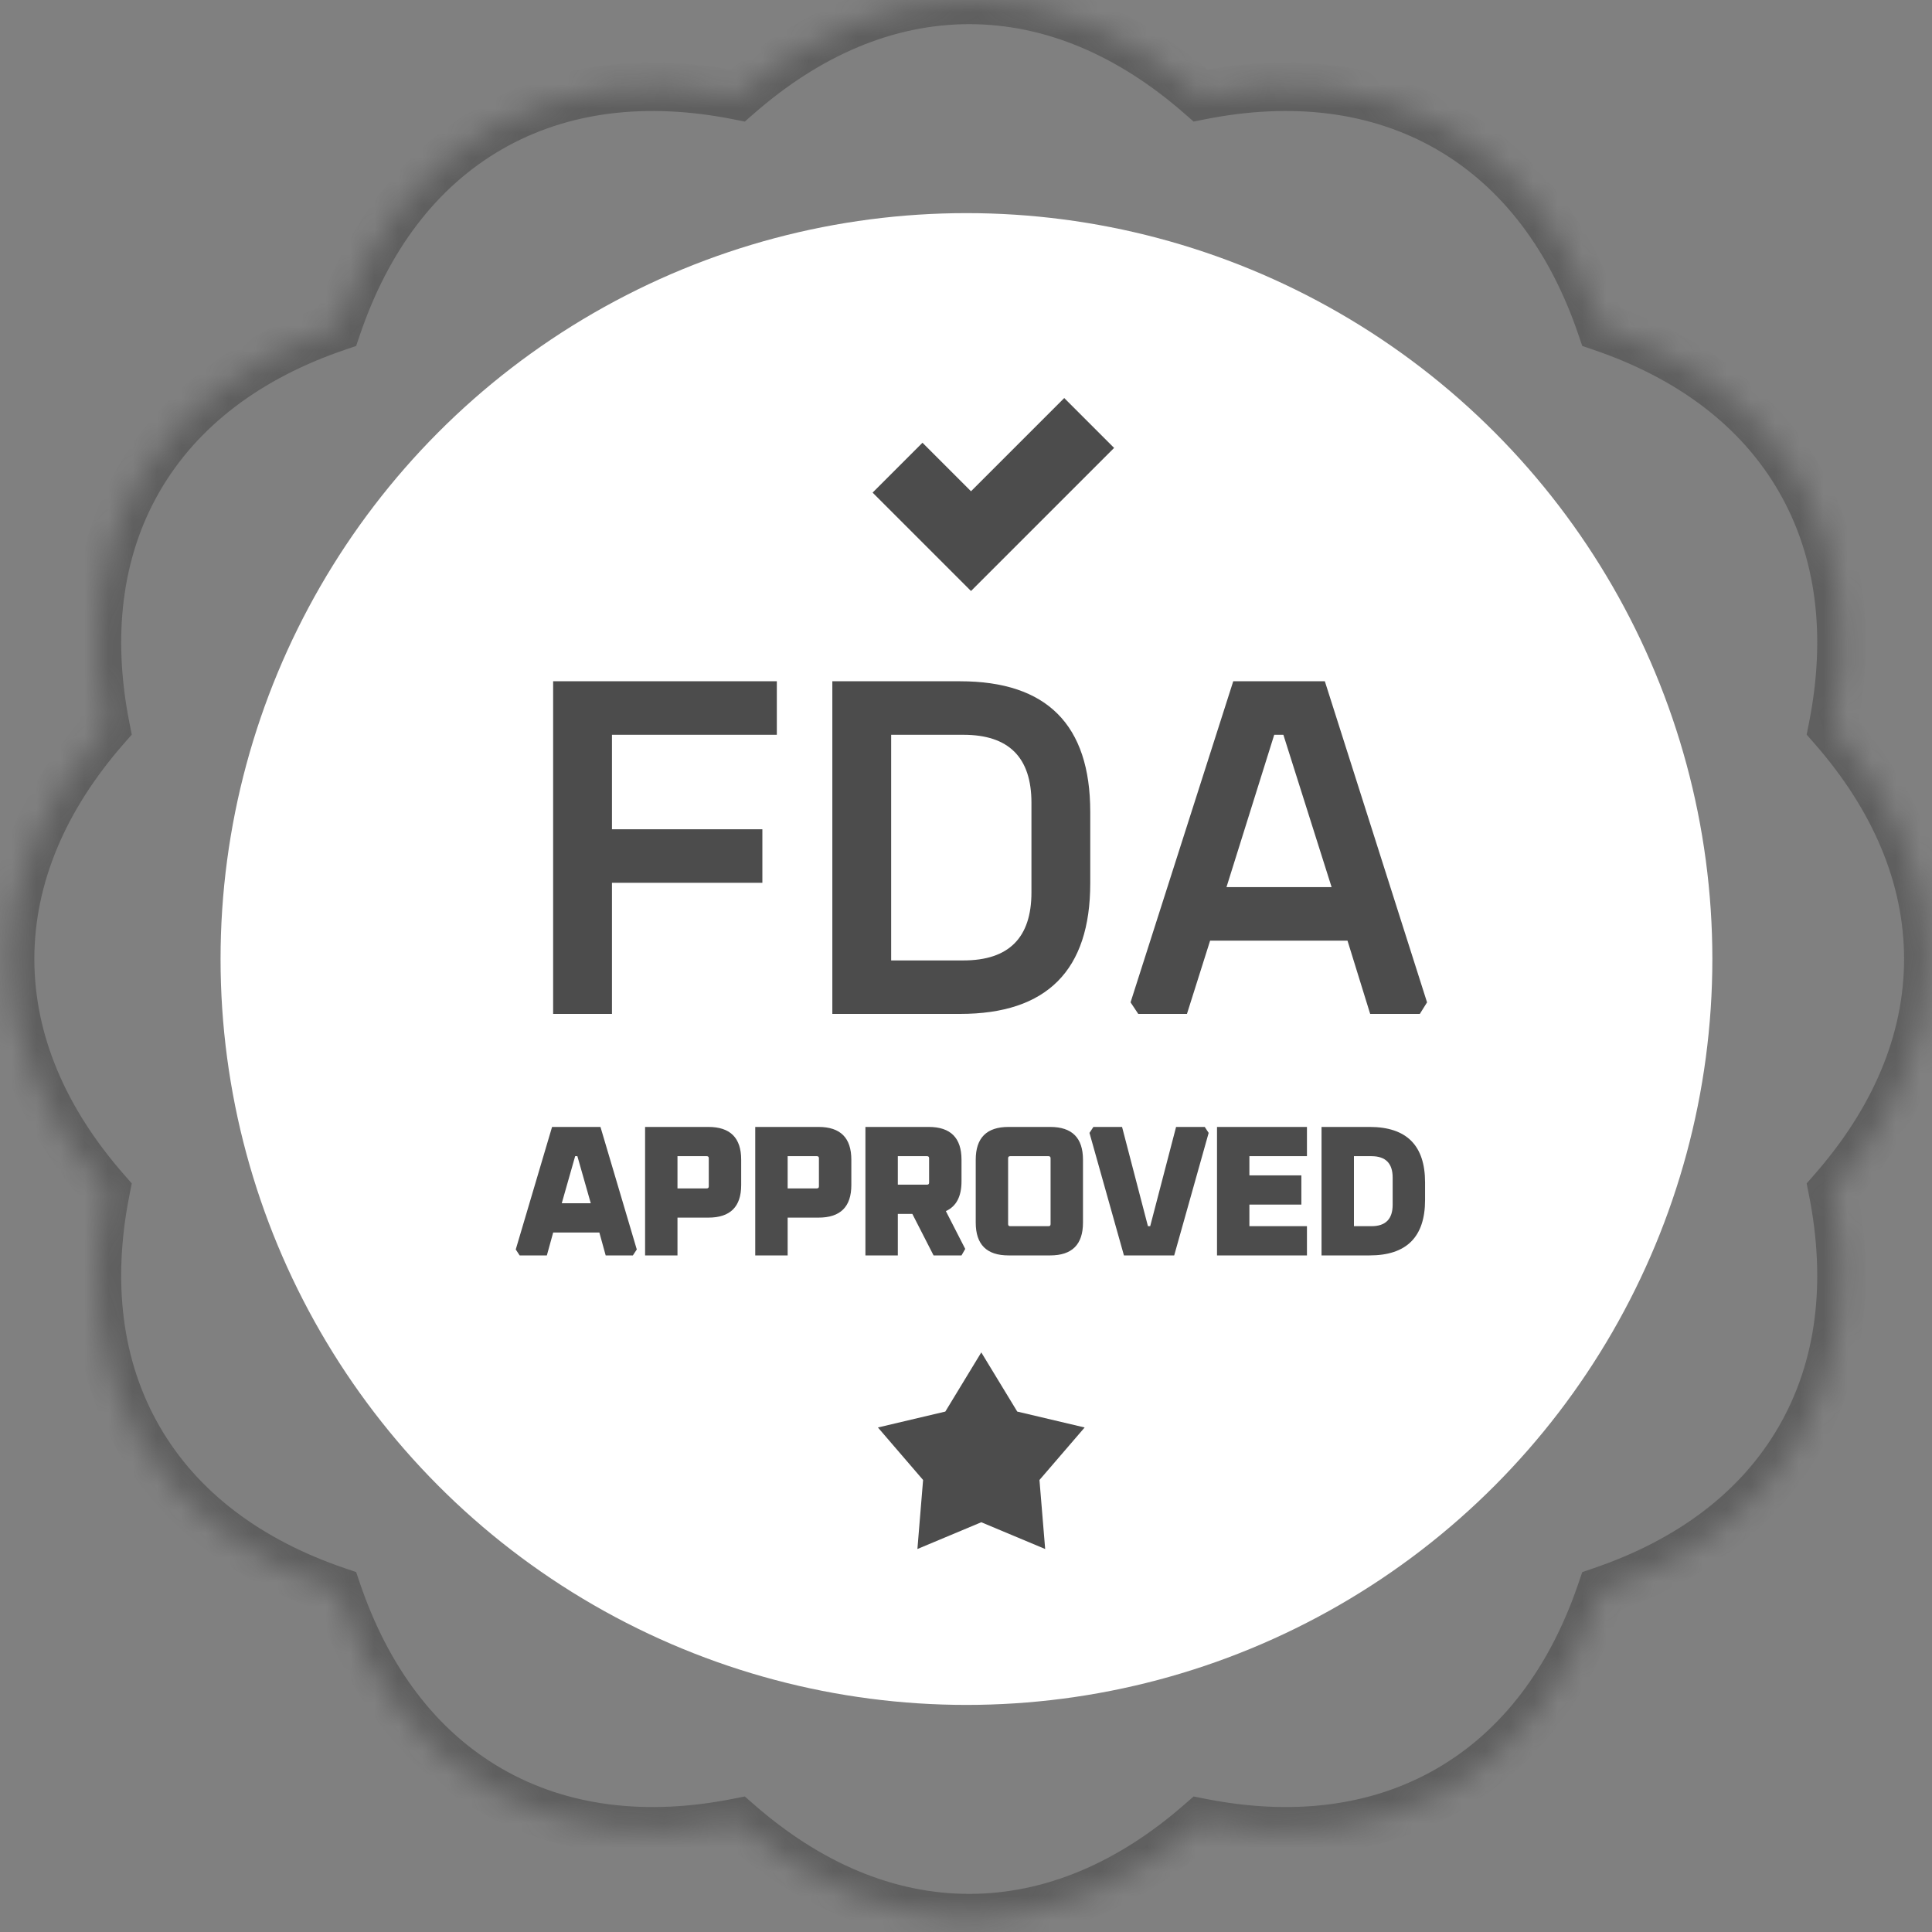<svg width="80" height="80" viewBox="0 0 80 80" fill="none" xmlns="http://www.w3.org/2000/svg">
<rect x="0" y="0" width="80" height="80" fill="#808080" stroke="none"/>
<mask id="path-1-inside-1_107_276" fill="white">
<path fill-rule="evenodd" clip-rule="evenodd" d="M49.713 3.957C46.817 1.422 43.567 0 40.133 0C36.699 0 33.448 1.422 30.552 3.957C26.777 3.209 23.251 3.603 20.277 5.32C17.303 7.037 15.199 9.894 13.959 13.538C10.315 14.778 7.459 16.882 5.742 19.855C4.025 22.829 3.631 26.355 4.379 30.131C1.844 33.026 0.422 36.277 0.422 39.711C0.422 43.145 1.844 46.395 4.379 49.291C3.631 53.067 4.025 56.592 5.742 59.566C7.459 62.54 10.316 64.644 13.959 65.884C15.199 69.528 17.303 72.384 20.277 74.102C23.251 75.819 26.777 76.212 30.552 75.465C33.448 78 36.699 79.422 40.133 79.422C43.567 79.422 46.817 78 49.713 75.465C53.488 76.213 57.014 75.819 59.988 74.102C62.962 72.385 65.066 69.528 66.306 65.885C69.95 64.645 72.806 62.541 74.524 59.566C76.241 56.592 76.635 53.066 75.887 49.291C78.422 46.395 79.844 43.145 79.844 39.711C79.844 36.277 78.422 33.026 75.887 30.131C76.634 26.355 76.241 22.829 74.523 19.855C72.806 16.881 69.95 14.777 66.306 13.537C65.066 9.894 62.962 7.037 59.988 5.32C57.014 3.603 53.488 3.209 49.713 3.957Z"/>
</mask>
<path d="M49.713 3.957L49.054 4.709L49.425 5.034L49.907 4.938L49.713 3.957ZM30.552 3.957L30.358 4.938L30.841 5.034L31.211 4.71L30.552 3.957ZM20.277 5.32L19.777 4.454L20.277 5.32ZM13.959 13.538L14.281 14.484L14.747 14.326L14.905 13.86L13.959 13.538ZM5.742 19.855L6.608 20.355L5.742 19.855ZM4.379 30.131L5.131 30.789L5.456 30.419L5.36 29.936L4.379 30.131ZM4.379 49.291L5.36 49.485L5.456 49.003L5.131 48.632L4.379 49.291ZM5.742 59.566L4.876 60.066L5.742 59.566ZM13.959 65.884L14.905 65.562L14.747 65.096L14.281 64.938L13.959 65.884ZM20.277 74.102L19.777 74.968L20.277 74.102ZM30.552 75.465L31.211 74.712L30.841 74.388L30.358 74.484L30.552 75.465ZM49.713 75.465L49.907 74.484L49.425 74.388L49.054 74.712L49.713 75.465ZM59.988 74.102L60.488 74.968L59.988 74.102ZM66.306 65.885L65.984 64.938L65.518 65.097L65.359 65.563L66.306 65.885ZM74.524 59.566L75.39 60.066L74.524 59.566ZM75.887 49.291L75.134 48.632L74.81 49.002L74.906 49.485L75.887 49.291ZM75.887 30.131L74.906 29.936L74.81 30.419L75.134 30.789L75.887 30.131ZM74.523 19.855L73.657 20.355L74.523 19.855ZM66.306 13.537L65.359 13.859L65.518 14.325L65.984 14.484L66.306 13.537ZM59.988 5.32L60.488 4.454L59.988 5.32ZM40.133 1C43.274 1 46.299 2.297 49.054 4.709L50.372 3.205C47.336 0.547 43.86 -1 40.133 -1V1ZM31.211 4.71C33.967 2.297 36.992 1 40.133 1V-1C36.406 -1 32.93 0.547 29.894 3.205L31.211 4.71ZM20.777 6.186C23.497 4.616 26.765 4.227 30.358 4.938L30.747 2.976C26.788 2.192 23.005 2.591 19.777 4.454L20.777 6.186ZM14.905 13.86C16.085 10.393 18.056 7.757 20.777 6.186L19.777 4.454C16.549 6.318 14.312 9.395 13.012 13.215L14.905 13.86ZM6.608 20.355C8.179 17.635 10.814 15.664 14.281 14.484L13.636 12.591C9.817 13.891 6.74 16.128 4.876 19.355L6.608 20.355ZM5.36 29.936C4.649 26.344 5.038 23.076 6.608 20.355L4.876 19.355C3.013 22.583 2.614 26.366 3.398 30.325L5.36 29.936ZM1.422 39.711C1.422 36.57 2.719 33.545 5.131 30.789L3.627 29.472C0.969 32.508 -0.578 35.984 -0.578 39.711H1.422ZM5.131 48.632C2.719 45.877 1.422 42.852 1.422 39.711H-0.578C-0.578 43.438 0.968 46.914 3.627 49.95L5.131 48.632ZM6.608 59.066C5.038 56.346 4.648 53.078 5.36 49.485L3.398 49.097C2.614 53.055 3.013 56.839 4.876 60.066L6.608 59.066ZM14.281 64.938C10.814 63.758 8.179 61.786 6.608 59.066L4.876 60.066C6.74 63.294 9.817 65.531 13.637 66.831L14.281 64.938ZM20.777 73.235C18.057 71.665 16.086 69.029 14.905 65.562L13.012 66.207C14.312 70.027 16.549 73.104 19.777 74.968L20.777 73.235ZM30.358 74.484C26.765 75.195 23.497 74.806 20.777 73.235L19.777 74.968C23.005 76.831 26.788 77.23 30.747 76.445L30.358 74.484ZM40.133 78.422C36.992 78.422 33.967 77.125 31.211 74.712L29.894 76.217C32.93 78.875 36.406 80.422 40.133 80.422V78.422ZM49.054 74.712C46.299 77.125 43.274 78.422 40.133 78.422V80.422C43.86 80.422 47.336 78.875 50.372 76.217L49.054 74.712ZM59.488 73.236C56.767 74.806 53.5 75.195 49.907 74.484L49.519 76.446C53.477 77.23 57.26 76.831 60.488 74.968L59.488 73.236ZM65.359 65.563C64.179 69.03 62.208 71.665 59.488 73.236L60.488 74.968C63.715 73.104 65.952 70.027 67.252 66.207L65.359 65.563ZM73.658 59.066C72.087 61.787 69.451 63.758 65.984 64.938L66.628 66.832C70.448 65.531 73.526 63.294 75.39 60.066L73.658 59.066ZM74.906 49.485C75.617 53.078 75.228 56.346 73.658 59.066L75.39 60.066C77.253 56.839 77.652 53.055 76.868 49.097L74.906 49.485ZM78.844 39.711C78.844 42.852 77.547 45.877 75.134 48.632L76.639 49.95C79.297 46.914 80.844 43.438 80.844 39.711H78.844ZM75.134 30.789C77.547 33.545 78.844 36.57 78.844 39.711H80.844C80.844 35.984 79.297 32.508 76.639 29.472L75.134 30.789ZM73.657 20.355C75.228 23.076 75.617 26.344 74.906 29.936L76.868 30.325C77.652 26.367 77.253 22.583 75.389 19.355L73.657 20.355ZM65.984 14.484C69.451 15.664 72.087 17.635 73.657 20.355L75.389 19.355C73.526 16.128 70.448 13.891 66.628 12.59L65.984 14.484ZM59.488 6.186C62.208 7.757 64.179 10.392 65.359 13.859L67.253 13.215C65.953 9.395 63.716 6.318 60.488 4.454L59.488 6.186ZM49.907 4.938C53.5 4.226 56.768 4.616 59.488 6.186L60.488 4.454C57.26 2.591 53.477 2.192 49.519 2.976L49.907 4.938Z" fill="#2D2D2D" fill-opacity="0.4" mask="url(#path-1-inside-1_107_276)"/>
<circle cx="40.019" cy="39.711" r="30.886" fill="white"/>
<path d="M22.904 41.984V28.21H32.167V30.426H25.34V34.339H31.568V36.554H25.34V41.984H22.904ZM34.465 41.984V28.21H39.755C43.349 28.21 45.145 30.013 45.145 33.62V36.574C45.145 40.181 43.349 41.984 39.755 41.984H34.465ZM36.901 39.769H39.895C41.772 39.769 42.71 38.83 42.71 36.954V33.24C42.71 31.364 41.772 30.426 39.895 30.426H36.901V39.769ZM46.814 41.505L51.066 28.21H54.859L59.091 41.505L58.792 41.984H56.736L55.797 38.95H50.108L49.149 41.984H47.133L46.814 41.505ZM50.786 36.734H55.139L53.142 30.426H52.763L50.786 36.734ZM21.356 51.738L22.86 46.664H24.864L26.368 51.738L26.206 51.984H25.08L24.818 51.036H22.906L22.644 51.984H21.518L21.356 51.738ZM23.261 49.825H24.463L23.908 47.875H23.816L23.261 49.825ZM26.712 51.984V46.664H29.333C30.238 46.664 30.691 47.116 30.691 48.021V49.07C30.691 49.969 30.238 50.419 29.333 50.419H28.053V51.984H26.712ZM28.053 49.209H29.264C29.321 49.209 29.349 49.18 29.349 49.124V47.959C29.349 47.903 29.321 47.875 29.264 47.875H28.053V49.209ZM31.273 51.984V46.664H33.895C34.8 46.664 35.252 47.116 35.252 48.021V49.07C35.252 49.969 34.8 50.419 33.895 50.419H32.615V51.984H31.273ZM32.615 49.209H33.826C33.882 49.209 33.91 49.18 33.91 49.124V47.959C33.91 47.903 33.882 47.875 33.826 47.875H32.615V49.209ZM35.835 51.984V46.664H38.457C39.361 46.664 39.814 47.116 39.814 48.021V48.916C39.814 49.543 39.598 49.954 39.166 50.149L39.968 51.715L39.814 51.984H38.657L37.778 50.265H37.177V51.984H35.835ZM37.177 49.054H38.387C38.444 49.054 38.472 49.026 38.472 48.969V47.959C38.472 47.903 38.444 47.875 38.387 47.875H37.177V49.054ZM40.403 50.627V48.021C40.403 47.116 40.855 46.664 41.76 46.664H43.487C44.392 46.664 44.844 47.116 44.844 48.021V50.627C44.844 51.532 44.392 51.984 43.487 51.984H41.76C40.855 51.984 40.403 51.532 40.403 50.627ZM41.744 50.689C41.744 50.746 41.773 50.774 41.829 50.774H43.417C43.474 50.774 43.502 50.746 43.502 50.689V47.959C43.502 47.903 43.474 47.875 43.417 47.875H41.829C41.773 47.875 41.744 47.903 41.744 47.959V50.689ZM45.113 46.911L45.275 46.664H46.462L47.534 50.774H47.627L48.699 46.664H49.886L50.048 46.911L48.621 51.984H46.54L45.113 46.911ZM50.394 51.984V46.664H54.118V47.875H51.735V48.669H53.887V49.879H51.735V50.774H54.118V51.984H50.394ZM54.722 51.984V46.664H56.711C58.243 46.664 59.009 47.43 59.009 48.962V49.687C59.009 51.218 58.243 51.984 56.711 51.984H54.722ZM56.064 50.774H56.788C57.374 50.774 57.667 50.478 57.667 49.887V48.761C57.667 48.17 57.374 47.875 56.788 47.875H56.064V50.774Z" fill="#4C4C4C"/>
<path fill-rule="evenodd" clip-rule="evenodd" d="M40.207 24.472L40.207 24.472L36.133 20.398L38.198 18.333L40.207 20.342L44.068 16.482L46.133 18.547L40.207 24.472L40.207 24.472Z" fill="#4C4C4C"/>
<path d="M40.633 56L42.122 58.45L44.913 59.109L43.042 61.283L43.278 64.141L40.633 63.033L37.988 64.141L38.223 61.283L36.353 59.109L39.144 58.45L40.633 56Z" fill="#4C4C4C"/>
</svg>
